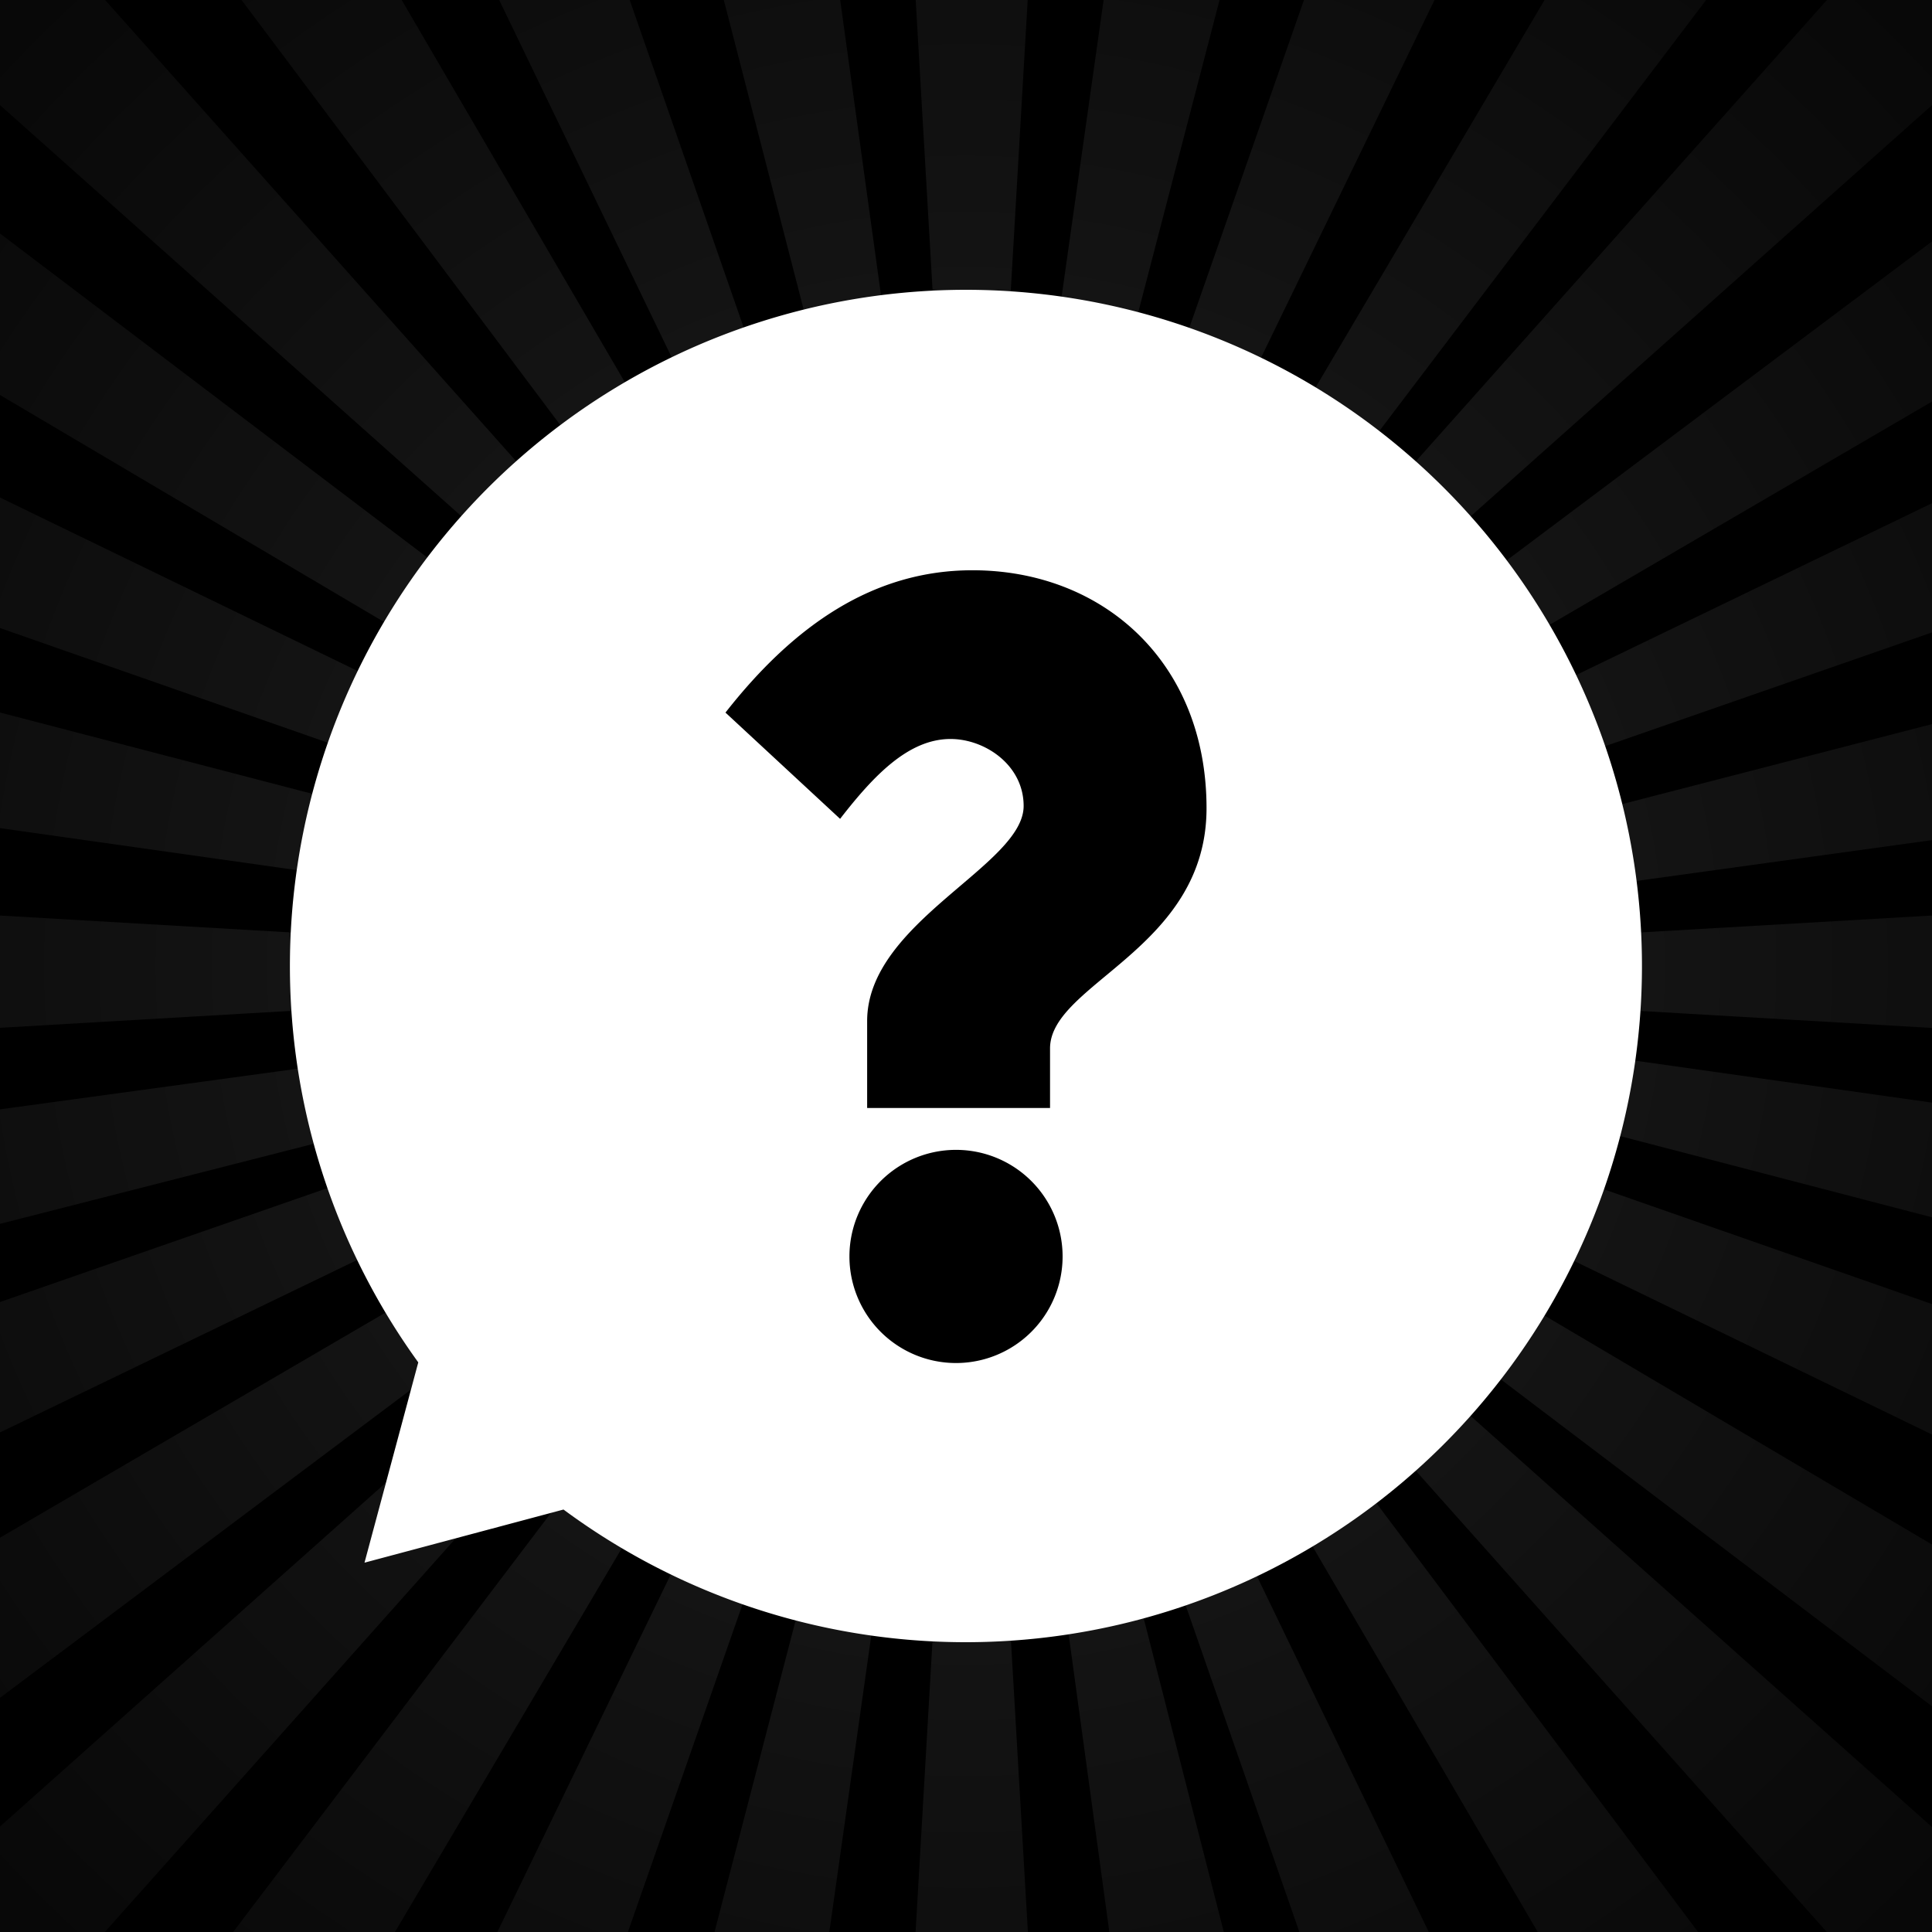 <svg width="60" height="60" fill="none" xmlns="http://www.w3.org/2000/svg"><rect width="100%" height="100%" fill="#808080" stroke="none"/><g clip-path="url(#a)"><path fill="url(#b)" d="M0 0h60v60H0z"/><path fill-rule="evenodd" clip-rule="evenodd" d="m37.27-92-7 120.28L47.15-90.95l13.68 2.79L30.24 29.32l40.1-114.64 12.98 5.38L30.2 29.59v.18l.5-.55L92.5-75.36l11.68 7.84-72.6 95.75 79.67-89.4 9.93 9.91-90.46 80.62-.18.23 97.28-72.95 7.77 11.7-105.17 61.4-.19.25.13-.2-.14.07.01.13-.03-.12-.02.01v.1l.05.01h-.05l-.11-.02-.01.03.12.01V30v.03h.08l-.03-.03.03.04.1.01V30v.05l.23.03L148.47-.35l2.71 13.84L30.84 30.12h.05L152 23.1v14.18L32.12 30.3l119.06 16.84-2.78 13.68-117.53-30.6h-.26l114.71 40.12-5.38 12.98L30.41 30.2v.04l.3.39.07.07 104.58 61.8-7.84 11.68-95.76-72.6 89.42 79.67-9.93 9.93-79.77-89.52 72.12 96.16-11.7 7.77L30.68 30.76l-.04-.04-.13-.1.36 1.42L83.1 140.2l-12.97 5.35L31.54 34.68 60.6 148.47l-13.68 2.71L30.63 32.05l-.4-1.16L37.27 152H23.09l7.05-121.36-.14-.4.15.3v-.19l-.15-.12.16.1v-.12l-.16.02.17-.04-.16-.01-.01.05v-.05l.03-.15L30 30l.03.03V30H30l.03.01L30 30h.03v-.02L30 30l.04-.03L30 30l.03-.03H30V30l.01-.03H30V30l-.02-.04.02.04-.03-.04.03.04-.04-.04h-.01L30 30l-.07-.04h-.03l.1.04-.16-.06-120.79-17.09 2.79-13.67L29.32 29.76l-114.64-40.1 5.38-12.98L29.73 29.87l.09.02-105.18-62.16 7.84-11.68 97.4 73.86h.02l-91.08-81.17 9.92-9.92 81.19 91.1h.01l-73.3-97.74 11.7-7.77L29.95 29.93-23.1-79.97l12.97-5.35 40.1 115.25.04.01.04-.1.04-.34L-.35-88.47l13.84-2.71L30.14 29.28 23.09-92h14.18ZM-92 23.09l121.56 7.06L30 30l-.33.16h.14L30 30l-.15.17h.02L30 30l-.1.17h.02L30 30l-.06.17h.01L30 30l-.02.18H30h-.03v.08l.03-.03-.04.03-.01.1H30h-.05l-17.1 120.82-13.67-2.78L29.9 30.38h-.04l-40.2 114.94-12.98-5.38L29.8 30.4l-.05.01v.01l-62.03 104.94-11.68-7.84 73.54-96.98-.22.17-80.63 90.47-9.92-9.93 89.52-79.77-96.16 72.12-7.77-11.7L29.24 30.68l.2-.19-.99.26-108.41 52.34-5.36-12.97L26.2 31.32-88.47 60.59l-2.71-13.68L28.34 30.58l1.05-.37L-92 37.27V23.09Zm122.2 7.3.02.3.32.65-.11-.78-.23-.17Zm-.41-.2-.2.01-.6.29.54-.07.26-.23Zm.4.02v.14l.23.13v-.01l-.23-.26Zm-.33-.03h-.03l-.19.22h.06l.16-.21Zm.06.11-.03.03-.02.05h.04l.01-.08Zm0-.1h-.03l-.1.17.05-.03.07-.15Zm.37 0-.06.01.17.16-.01-.1-.04-.06h-.06Zm-.34-.01h-.01l-.04.11.03-.01.02-.1Zm.1-.13-.03.13.13-.01-.1-.12Zm.13.04v.08l.1-.01h.04l-.14-.07Zm-.13-.06v.01l.12.11v-.07l-.12-.05Zm.24.05.03.03.05.02v-.04l-.08-.01Zm-.11-.03v.01l.11.04-.01-.03-.1-.02ZM140.2-23.1l5.35 12.97L30.23 30 140.2-23.09Zm-110.04 53-.1.06.1.02v-.08Zm0-.05-.1.08v.01l.1-.07v-.02Zm-.02-.17-.02.05-.04.17.08-.09-.01-.1v-.03Zm.35-.12-.3.25.01.03.21-.16.08-.12Z" fill="url(#c)"/><path d="M30 9a21 21 0 1 1-12.5 37.88l-6.18 1.65 1.67-6.22A21 21 0 0 1 30 9Z" fill="#fff" style="fill:#fff;fill-opacity:1"/><path fill-rule="evenodd" clip-rule="evenodd" d="M32.61 32.56v1.85h-5.68v-2.7c0-3.08 4.86-4.83 4.86-6.68 0-1.27-1.2-2.08-2.27-2.08-1.31 0-2.39 1.14-3.43 2.48l-3.56-3.3c2.14-2.73 4.61-4.42 7.67-4.42 4.06 0 7.27 2.86 7.27 7.39 0 4.37-4.86 5.44-4.86 7.46Zm-2.92 9.77a3.31 3.31 0 1 1 0-6.62 3.31 3.31 0 0 1 0 6.62Z" fill="url(#d)"/></g><defs><linearGradient id="b" x1="42.53" y1="0" x2="22.61" y2="62.11" gradientUnits="userSpaceOnUse"><stop stop-color="#D34A12" style="stop-color:#d34a12;stop-color:color(display-p3 .828 .29 .071);stop-opacity:1"/><stop offset=".76" stop-color="#FFBE26" style="stop-color:#ffbe26;stop-color:color(display-p3 1 .745 .149);stop-opacity:1"/><stop offset="1" stop-color="#FFE54D" style="stop-color:#ffe54d;stop-color:color(display-p3 1 .898 .302);stop-opacity:1"/></linearGradient><linearGradient id="d" x1="33.9" y1="2.14" x2="15.15" y2="52.81" gradientUnits="userSpaceOnUse"><stop stop-color="#FF4F00" style="stop-color:#ff4f00;stop-color:color(display-p3 1 .31 0);stop-opacity:1"/><stop offset="1" stop-color="#FFD608" style="stop-color:#ffd608;stop-color:color(display-p3 1 .839 .031);stop-opacity:1"/></linearGradient><radialGradient id="c" cx="0" cy="0" r="1" gradientUnits="userSpaceOnUse" gradientTransform="matrix(105 0 0 105 30 30)"><stop stop-color="#fff" stop-opacity="0" style="stop-color:none;stop-opacity:0"/><stop offset=".15" stop-color="#fff" stop-opacity=".09" style="stop-color:white;stop-opacity:.09"/><stop offset=".39" stop-color="#fff" stop-opacity=".03" style="stop-color:white;stop-opacity:.033"/><stop offset="1" stop-color="#fff" stop-opacity="0" style="stop-color:none;stop-opacity:0"/></radialGradient><clipPath id="a"><path fill="#fff" style="fill:#fff;fill-opacity:1" d="M0 0h60v60H0z"/></clipPath></defs></svg>